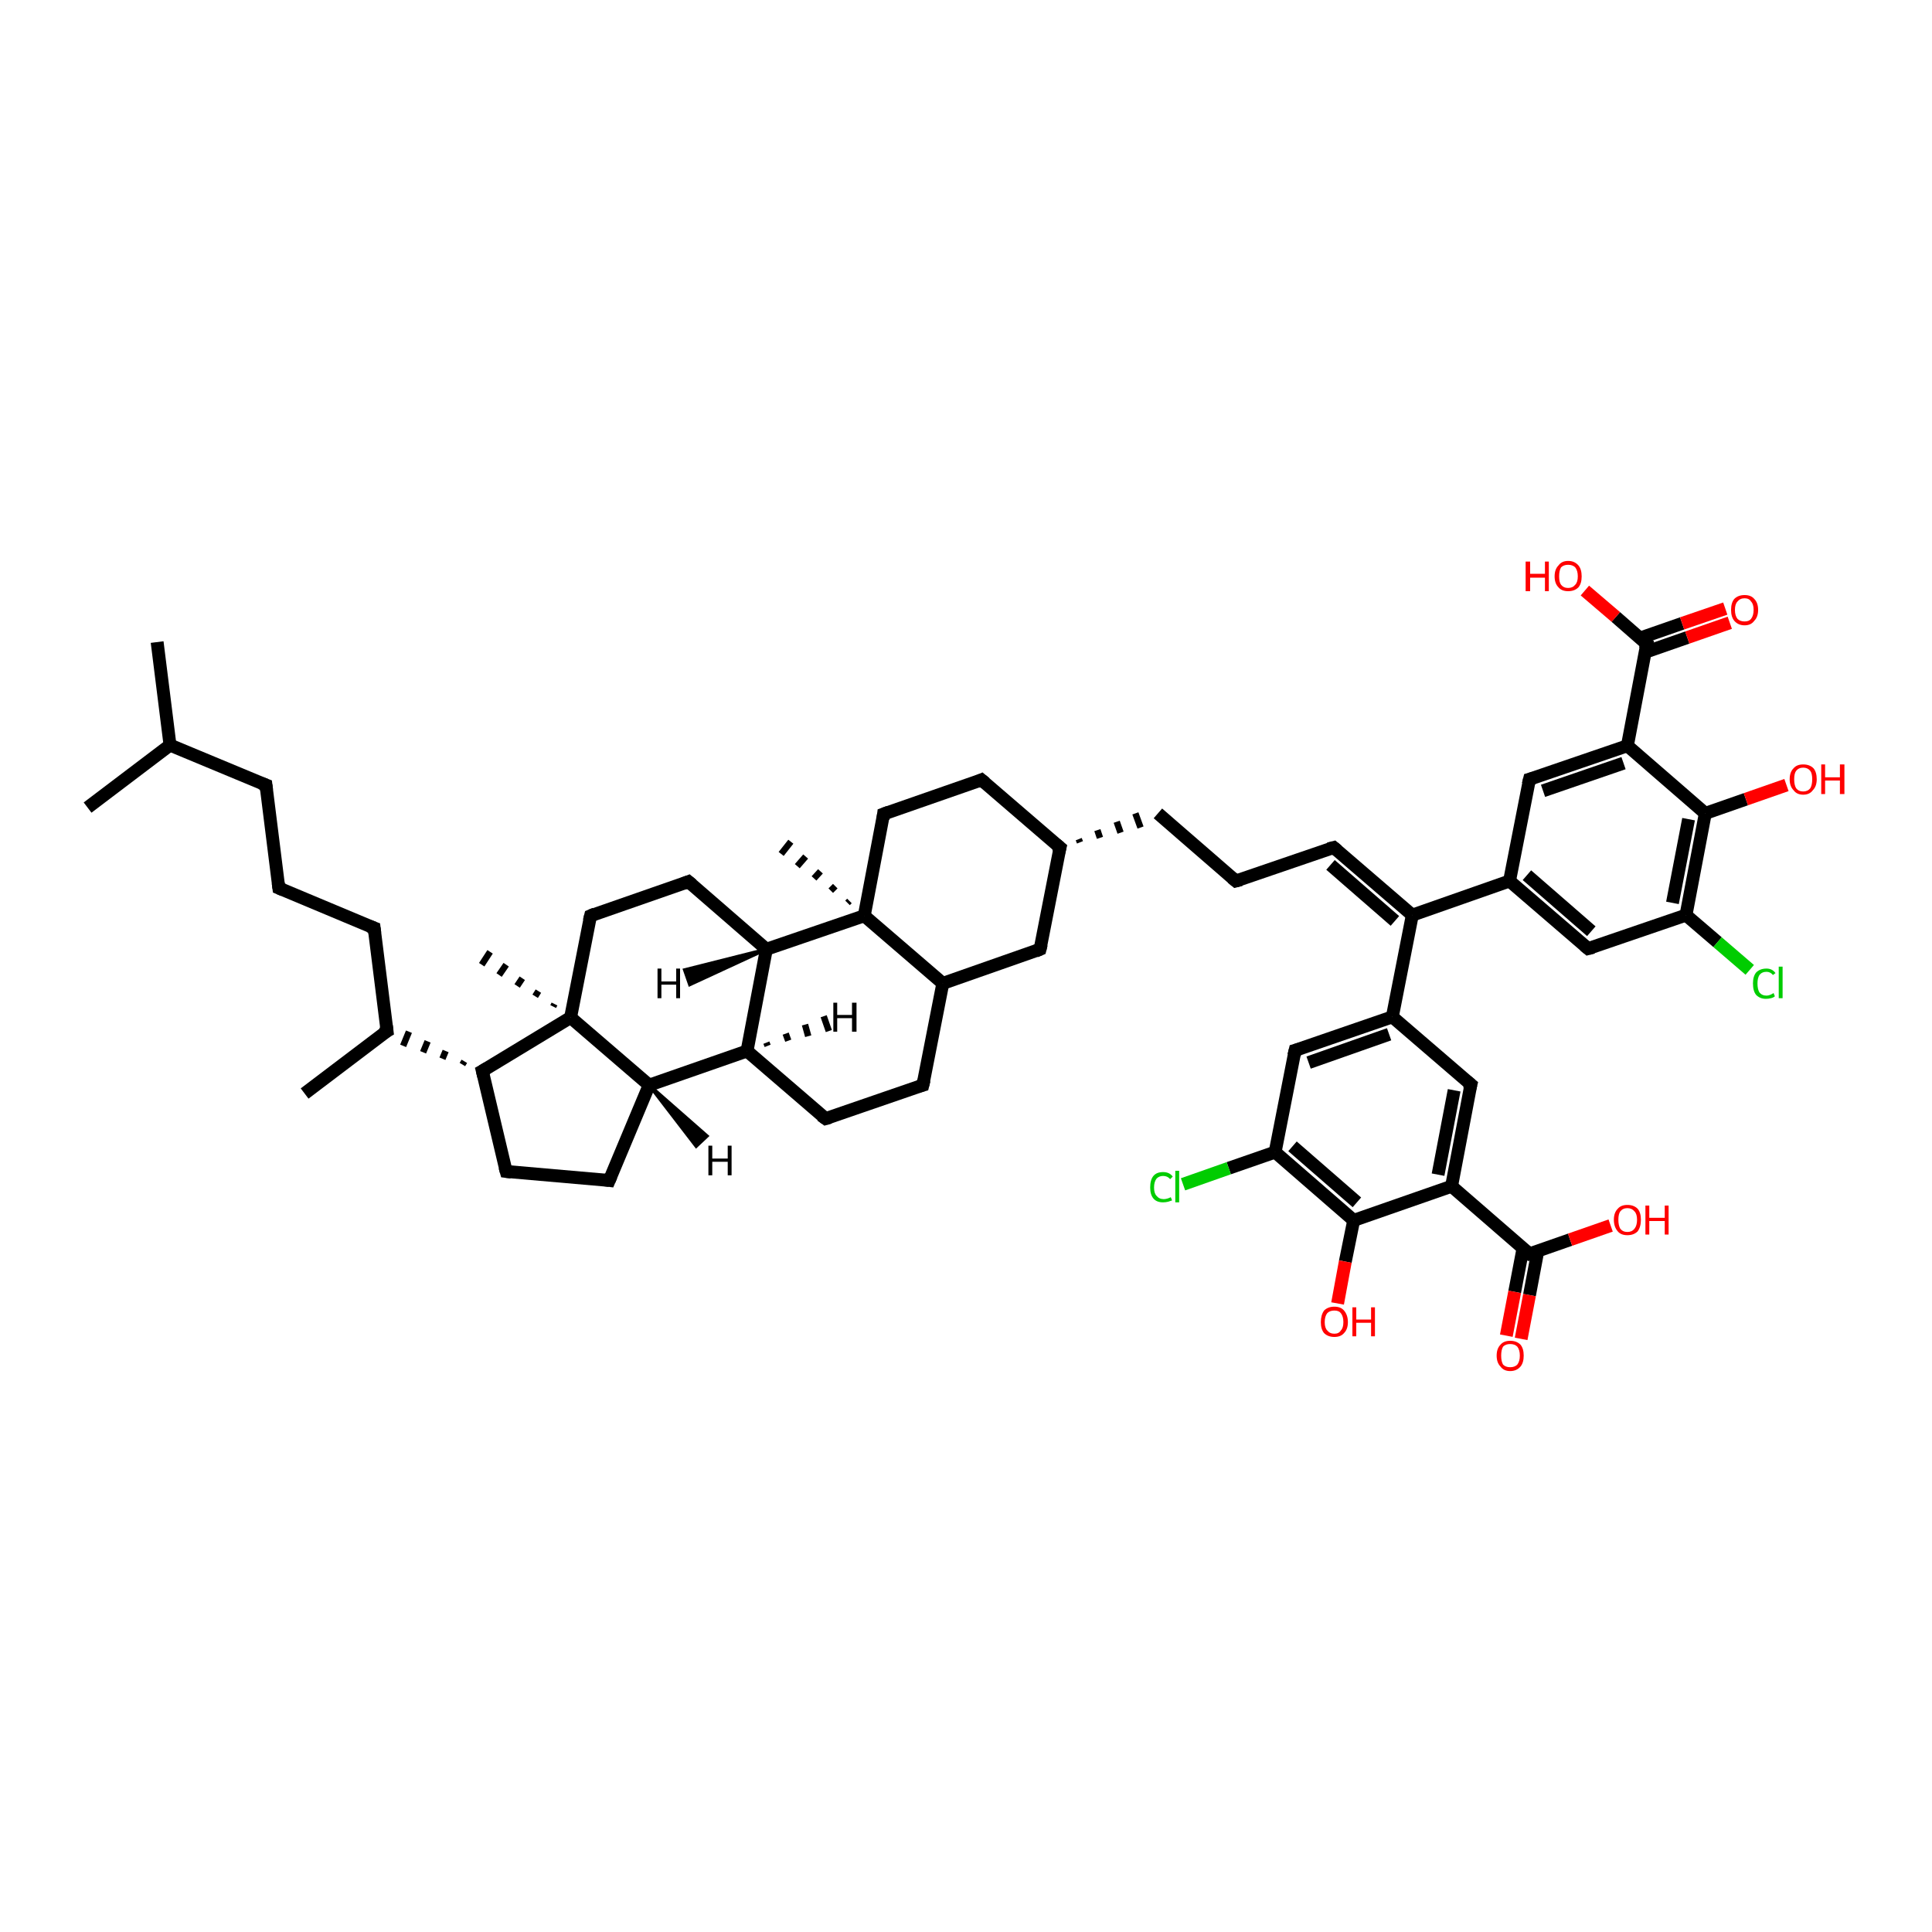 <?xml version='1.0' encoding='iso-8859-1'?>
<svg version='1.1' baseProfile='full'
              xmlns='http://www.w3.org/2000/svg'
                      xmlns:rdkit='http://www.rdkit.org/xml'
                      xmlns:xlink='http://www.w3.org/1999/xlink'
                  xml:space='preserve'
width='300px' height='300px' viewBox='0 0 300 300'>
<!-- END OF HEADER -->
<rect style='opacity:1.0;fill:#FFFFFF;stroke:none' width='300.0' height='300.0' x='0.0' y='0.0'> </rect>
<path class='bond-0 atom-0 atom-1' d='M 24.4,99.7 L 26.4,115.7' style='fill:none;fill-rule:evenodd;stroke:#000000;stroke-width:2.0px;stroke-linecap:butt;stroke-linejoin:miter;stroke-opacity:1' />
<path class='bond-1 atom-1 atom-2' d='M 26.4,115.7 L 13.6,125.4' style='fill:none;fill-rule:evenodd;stroke:#000000;stroke-width:2.0px;stroke-linecap:butt;stroke-linejoin:miter;stroke-opacity:1' />
<path class='bond-2 atom-1 atom-3' d='M 26.4,115.7 L 41.3,121.9' style='fill:none;fill-rule:evenodd;stroke:#000000;stroke-width:2.0px;stroke-linecap:butt;stroke-linejoin:miter;stroke-opacity:1' />
<path class='bond-3 atom-3 atom-4' d='M 41.3,121.9 L 43.3,137.9' style='fill:none;fill-rule:evenodd;stroke:#000000;stroke-width:2.0px;stroke-linecap:butt;stroke-linejoin:miter;stroke-opacity:1' />
<path class='bond-4 atom-4 atom-5' d='M 43.3,137.9 L 58.1,144.1' style='fill:none;fill-rule:evenodd;stroke:#000000;stroke-width:2.0px;stroke-linecap:butt;stroke-linejoin:miter;stroke-opacity:1' />
<path class='bond-5 atom-5 atom-6' d='M 58.1,144.1 L 60.1,160.1' style='fill:none;fill-rule:evenodd;stroke:#000000;stroke-width:2.0px;stroke-linecap:butt;stroke-linejoin:miter;stroke-opacity:1' />
<path class='bond-6 atom-6 atom-7' d='M 60.1,160.1 L 47.3,169.8' style='fill:none;fill-rule:evenodd;stroke:#000000;stroke-width:2.0px;stroke-linecap:butt;stroke-linejoin:miter;stroke-opacity:1' />
<path class='bond-7 atom-8 atom-6' d='M 72.1,164.8 L 71.8,165.3' style='fill:none;fill-rule:evenodd;stroke:#000000;stroke-width:1.0px;stroke-linecap:butt;stroke-linejoin:miter;stroke-opacity:1' />
<path class='bond-7 atom-8 atom-6' d='M 69.2,163.2 L 68.7,164.4' style='fill:none;fill-rule:evenodd;stroke:#000000;stroke-width:1.0px;stroke-linecap:butt;stroke-linejoin:miter;stroke-opacity:1' />
<path class='bond-7 atom-8 atom-6' d='M 66.4,161.7 L 65.7,163.4' style='fill:none;fill-rule:evenodd;stroke:#000000;stroke-width:1.0px;stroke-linecap:butt;stroke-linejoin:miter;stroke-opacity:1' />
<path class='bond-7 atom-8 atom-6' d='M 63.5,160.2 L 62.6,162.4' style='fill:none;fill-rule:evenodd;stroke:#000000;stroke-width:1.0px;stroke-linecap:butt;stroke-linejoin:miter;stroke-opacity:1' />
<path class='bond-8 atom-8 atom-9' d='M 74.9,166.3 L 78.6,181.9' style='fill:none;fill-rule:evenodd;stroke:#000000;stroke-width:2.0px;stroke-linecap:butt;stroke-linejoin:miter;stroke-opacity:1' />
<path class='bond-9 atom-9 atom-10' d='M 78.6,181.9 L 94.6,183.3' style='fill:none;fill-rule:evenodd;stroke:#000000;stroke-width:2.0px;stroke-linecap:butt;stroke-linejoin:miter;stroke-opacity:1' />
<path class='bond-10 atom-10 atom-11' d='M 94.6,183.3 L 100.8,168.5' style='fill:none;fill-rule:evenodd;stroke:#000000;stroke-width:2.0px;stroke-linecap:butt;stroke-linejoin:miter;stroke-opacity:1' />
<path class='bond-11 atom-11 atom-12' d='M 100.8,168.5 L 116.0,163.2' style='fill:none;fill-rule:evenodd;stroke:#000000;stroke-width:2.0px;stroke-linecap:butt;stroke-linejoin:miter;stroke-opacity:1' />
<path class='bond-12 atom-12 atom-13' d='M 116.0,163.2 L 128.2,173.7' style='fill:none;fill-rule:evenodd;stroke:#000000;stroke-width:2.0px;stroke-linecap:butt;stroke-linejoin:miter;stroke-opacity:1' />
<path class='bond-13 atom-13 atom-14' d='M 128.2,173.7 L 143.3,168.5' style='fill:none;fill-rule:evenodd;stroke:#000000;stroke-width:2.0px;stroke-linecap:butt;stroke-linejoin:miter;stroke-opacity:1' />
<path class='bond-14 atom-14 atom-15' d='M 143.3,168.5 L 146.4,152.7' style='fill:none;fill-rule:evenodd;stroke:#000000;stroke-width:2.0px;stroke-linecap:butt;stroke-linejoin:miter;stroke-opacity:1' />
<path class='bond-15 atom-15 atom-16' d='M 146.4,152.7 L 161.5,147.4' style='fill:none;fill-rule:evenodd;stroke:#000000;stroke-width:2.0px;stroke-linecap:butt;stroke-linejoin:miter;stroke-opacity:1' />
<path class='bond-16 atom-16 atom-17' d='M 161.5,147.4 L 164.6,131.6' style='fill:none;fill-rule:evenodd;stroke:#000000;stroke-width:2.0px;stroke-linecap:butt;stroke-linejoin:miter;stroke-opacity:1' />
<path class='bond-17 atom-17 atom-18' d='M 167.7,130.8 L 167.5,130.3' style='fill:none;fill-rule:evenodd;stroke:#000000;stroke-width:1.0px;stroke-linecap:butt;stroke-linejoin:miter;stroke-opacity:1' />
<path class='bond-17 atom-17 atom-18' d='M 170.8,130.1 L 170.4,128.9' style='fill:none;fill-rule:evenodd;stroke:#000000;stroke-width:1.0px;stroke-linecap:butt;stroke-linejoin:miter;stroke-opacity:1' />
<path class='bond-17 atom-17 atom-18' d='M 174.0,129.3 L 173.4,127.6' style='fill:none;fill-rule:evenodd;stroke:#000000;stroke-width:1.0px;stroke-linecap:butt;stroke-linejoin:miter;stroke-opacity:1' />
<path class='bond-17 atom-17 atom-18' d='M 177.1,128.5 L 176.3,126.3' style='fill:none;fill-rule:evenodd;stroke:#000000;stroke-width:1.0px;stroke-linecap:butt;stroke-linejoin:miter;stroke-opacity:1' />
<path class='bond-18 atom-18 atom-19' d='M 179.8,126.3 L 191.9,136.8' style='fill:none;fill-rule:evenodd;stroke:#000000;stroke-width:2.0px;stroke-linecap:butt;stroke-linejoin:miter;stroke-opacity:1' />
<path class='bond-19 atom-19 atom-20' d='M 191.9,136.8 L 207.1,131.6' style='fill:none;fill-rule:evenodd;stroke:#000000;stroke-width:2.0px;stroke-linecap:butt;stroke-linejoin:miter;stroke-opacity:1' />
<path class='bond-20 atom-20 atom-21' d='M 207.1,131.6 L 219.3,142.1' style='fill:none;fill-rule:evenodd;stroke:#000000;stroke-width:2.0px;stroke-linecap:butt;stroke-linejoin:miter;stroke-opacity:1' />
<path class='bond-20 atom-20 atom-21' d='M 206.6,134.3 L 216.6,143.0' style='fill:none;fill-rule:evenodd;stroke:#000000;stroke-width:2.0px;stroke-linecap:butt;stroke-linejoin:miter;stroke-opacity:1' />
<path class='bond-21 atom-21 atom-22' d='M 219.3,142.1 L 234.4,136.8' style='fill:none;fill-rule:evenodd;stroke:#000000;stroke-width:2.0px;stroke-linecap:butt;stroke-linejoin:miter;stroke-opacity:1' />
<path class='bond-22 atom-22 atom-23' d='M 234.4,136.8 L 246.6,147.3' style='fill:none;fill-rule:evenodd;stroke:#000000;stroke-width:2.0px;stroke-linecap:butt;stroke-linejoin:miter;stroke-opacity:1' />
<path class='bond-22 atom-22 atom-23' d='M 237.1,135.9 L 247.1,144.6' style='fill:none;fill-rule:evenodd;stroke:#000000;stroke-width:2.0px;stroke-linecap:butt;stroke-linejoin:miter;stroke-opacity:1' />
<path class='bond-23 atom-23 atom-24' d='M 246.6,147.3 L 261.8,142.1' style='fill:none;fill-rule:evenodd;stroke:#000000;stroke-width:2.0px;stroke-linecap:butt;stroke-linejoin:miter;stroke-opacity:1' />
<path class='bond-24 atom-24 atom-25' d='M 261.8,142.1 L 266.7,146.3' style='fill:none;fill-rule:evenodd;stroke:#000000;stroke-width:2.0px;stroke-linecap:butt;stroke-linejoin:miter;stroke-opacity:1' />
<path class='bond-24 atom-24 atom-25' d='M 266.7,146.3 L 271.7,150.6' style='fill:none;fill-rule:evenodd;stroke:#00CC00;stroke-width:2.0px;stroke-linecap:butt;stroke-linejoin:miter;stroke-opacity:1' />
<path class='bond-25 atom-24 atom-26' d='M 261.8,142.1 L 264.8,126.3' style='fill:none;fill-rule:evenodd;stroke:#000000;stroke-width:2.0px;stroke-linecap:butt;stroke-linejoin:miter;stroke-opacity:1' />
<path class='bond-25 atom-24 atom-26' d='M 259.7,140.2 L 262.2,127.2' style='fill:none;fill-rule:evenodd;stroke:#000000;stroke-width:2.0px;stroke-linecap:butt;stroke-linejoin:miter;stroke-opacity:1' />
<path class='bond-26 atom-26 atom-27' d='M 264.8,126.3 L 271.1,124.1' style='fill:none;fill-rule:evenodd;stroke:#000000;stroke-width:2.0px;stroke-linecap:butt;stroke-linejoin:miter;stroke-opacity:1' />
<path class='bond-26 atom-26 atom-27' d='M 271.1,124.1 L 277.4,121.9' style='fill:none;fill-rule:evenodd;stroke:#FF0000;stroke-width:2.0px;stroke-linecap:butt;stroke-linejoin:miter;stroke-opacity:1' />
<path class='bond-27 atom-26 atom-28' d='M 264.8,126.3 L 252.7,115.8' style='fill:none;fill-rule:evenodd;stroke:#000000;stroke-width:2.0px;stroke-linecap:butt;stroke-linejoin:miter;stroke-opacity:1' />
<path class='bond-28 atom-28 atom-29' d='M 252.7,115.8 L 237.5,121.0' style='fill:none;fill-rule:evenodd;stroke:#000000;stroke-width:2.0px;stroke-linecap:butt;stroke-linejoin:miter;stroke-opacity:1' />
<path class='bond-28 atom-28 atom-29' d='M 252.1,118.5 L 239.6,122.8' style='fill:none;fill-rule:evenodd;stroke:#000000;stroke-width:2.0px;stroke-linecap:butt;stroke-linejoin:miter;stroke-opacity:1' />
<path class='bond-29 atom-28 atom-30' d='M 252.7,115.8 L 255.7,100.0' style='fill:none;fill-rule:evenodd;stroke:#000000;stroke-width:2.0px;stroke-linecap:butt;stroke-linejoin:miter;stroke-opacity:1' />
<path class='bond-30 atom-30 atom-31' d='M 255.7,100.0 L 250.9,95.8' style='fill:none;fill-rule:evenodd;stroke:#000000;stroke-width:2.0px;stroke-linecap:butt;stroke-linejoin:miter;stroke-opacity:1' />
<path class='bond-30 atom-30 atom-31' d='M 250.9,95.8 L 246.1,91.7' style='fill:none;fill-rule:evenodd;stroke:#FF0000;stroke-width:2.0px;stroke-linecap:butt;stroke-linejoin:miter;stroke-opacity:1' />
<path class='bond-31 atom-30 atom-32' d='M 255.4,101.3 L 262.0,99.0' style='fill:none;fill-rule:evenodd;stroke:#000000;stroke-width:2.0px;stroke-linecap:butt;stroke-linejoin:miter;stroke-opacity:1' />
<path class='bond-31 atom-30 atom-32' d='M 262.0,99.0 L 268.6,96.7' style='fill:none;fill-rule:evenodd;stroke:#FF0000;stroke-width:2.0px;stroke-linecap:butt;stroke-linejoin:miter;stroke-opacity:1' />
<path class='bond-31 atom-30 atom-32' d='M 254.6,99.1 L 261.2,96.8' style='fill:none;fill-rule:evenodd;stroke:#000000;stroke-width:2.0px;stroke-linecap:butt;stroke-linejoin:miter;stroke-opacity:1' />
<path class='bond-31 atom-30 atom-32' d='M 261.2,96.8 L 267.9,94.5' style='fill:none;fill-rule:evenodd;stroke:#FF0000;stroke-width:2.0px;stroke-linecap:butt;stroke-linejoin:miter;stroke-opacity:1' />
<path class='bond-32 atom-21 atom-33' d='M 219.3,142.1 L 216.2,157.9' style='fill:none;fill-rule:evenodd;stroke:#000000;stroke-width:2.0px;stroke-linecap:butt;stroke-linejoin:miter;stroke-opacity:1' />
<path class='bond-33 atom-33 atom-34' d='M 216.2,157.9 L 201.1,163.1' style='fill:none;fill-rule:evenodd;stroke:#000000;stroke-width:2.0px;stroke-linecap:butt;stroke-linejoin:miter;stroke-opacity:1' />
<path class='bond-33 atom-33 atom-34' d='M 215.7,160.6 L 203.2,165.0' style='fill:none;fill-rule:evenodd;stroke:#000000;stroke-width:2.0px;stroke-linecap:butt;stroke-linejoin:miter;stroke-opacity:1' />
<path class='bond-34 atom-34 atom-35' d='M 201.1,163.1 L 198.0,178.9' style='fill:none;fill-rule:evenodd;stroke:#000000;stroke-width:2.0px;stroke-linecap:butt;stroke-linejoin:miter;stroke-opacity:1' />
<path class='bond-35 atom-35 atom-36' d='M 198.0,178.9 L 190.8,181.4' style='fill:none;fill-rule:evenodd;stroke:#000000;stroke-width:2.0px;stroke-linecap:butt;stroke-linejoin:miter;stroke-opacity:1' />
<path class='bond-35 atom-35 atom-36' d='M 190.8,181.4 L 183.7,183.9' style='fill:none;fill-rule:evenodd;stroke:#00CC00;stroke-width:2.0px;stroke-linecap:butt;stroke-linejoin:miter;stroke-opacity:1' />
<path class='bond-36 atom-35 atom-37' d='M 198.0,178.9 L 210.2,189.5' style='fill:none;fill-rule:evenodd;stroke:#000000;stroke-width:2.0px;stroke-linecap:butt;stroke-linejoin:miter;stroke-opacity:1' />
<path class='bond-36 atom-35 atom-37' d='M 200.7,178.0 L 210.7,186.7' style='fill:none;fill-rule:evenodd;stroke:#000000;stroke-width:2.0px;stroke-linecap:butt;stroke-linejoin:miter;stroke-opacity:1' />
<path class='bond-37 atom-37 atom-38' d='M 210.2,189.5 L 208.9,195.9' style='fill:none;fill-rule:evenodd;stroke:#000000;stroke-width:2.0px;stroke-linecap:butt;stroke-linejoin:miter;stroke-opacity:1' />
<path class='bond-37 atom-37 atom-38' d='M 208.9,195.9 L 207.7,202.4' style='fill:none;fill-rule:evenodd;stroke:#FF0000;stroke-width:2.0px;stroke-linecap:butt;stroke-linejoin:miter;stroke-opacity:1' />
<path class='bond-38 atom-37 atom-39' d='M 210.2,189.5 L 225.4,184.2' style='fill:none;fill-rule:evenodd;stroke:#000000;stroke-width:2.0px;stroke-linecap:butt;stroke-linejoin:miter;stroke-opacity:1' />
<path class='bond-39 atom-39 atom-40' d='M 225.4,184.2 L 228.4,168.4' style='fill:none;fill-rule:evenodd;stroke:#000000;stroke-width:2.0px;stroke-linecap:butt;stroke-linejoin:miter;stroke-opacity:1' />
<path class='bond-39 atom-39 atom-40' d='M 223.3,182.4 L 225.8,169.3' style='fill:none;fill-rule:evenodd;stroke:#000000;stroke-width:2.0px;stroke-linecap:butt;stroke-linejoin:miter;stroke-opacity:1' />
<path class='bond-40 atom-39 atom-41' d='M 225.4,184.2 L 237.5,194.7' style='fill:none;fill-rule:evenodd;stroke:#000000;stroke-width:2.0px;stroke-linecap:butt;stroke-linejoin:miter;stroke-opacity:1' />
<path class='bond-41 atom-41 atom-42' d='M 237.5,194.7 L 243.8,192.5' style='fill:none;fill-rule:evenodd;stroke:#000000;stroke-width:2.0px;stroke-linecap:butt;stroke-linejoin:miter;stroke-opacity:1' />
<path class='bond-41 atom-41 atom-42' d='M 243.8,192.5 L 250.1,190.3' style='fill:none;fill-rule:evenodd;stroke:#FF0000;stroke-width:2.0px;stroke-linecap:butt;stroke-linejoin:miter;stroke-opacity:1' />
<path class='bond-42 atom-41 atom-43' d='M 236.5,193.8 L 235.2,200.6' style='fill:none;fill-rule:evenodd;stroke:#000000;stroke-width:2.0px;stroke-linecap:butt;stroke-linejoin:miter;stroke-opacity:1' />
<path class='bond-42 atom-41 atom-43' d='M 235.2,200.6 L 233.9,207.4' style='fill:none;fill-rule:evenodd;stroke:#FF0000;stroke-width:2.0px;stroke-linecap:butt;stroke-linejoin:miter;stroke-opacity:1' />
<path class='bond-42 atom-41 atom-43' d='M 238.8,194.2 L 237.5,201.1' style='fill:none;fill-rule:evenodd;stroke:#000000;stroke-width:2.0px;stroke-linecap:butt;stroke-linejoin:miter;stroke-opacity:1' />
<path class='bond-42 atom-41 atom-43' d='M 237.5,201.1 L 236.2,207.9' style='fill:none;fill-rule:evenodd;stroke:#FF0000;stroke-width:2.0px;stroke-linecap:butt;stroke-linejoin:miter;stroke-opacity:1' />
<path class='bond-43 atom-17 atom-44' d='M 164.6,131.6 L 152.4,121.1' style='fill:none;fill-rule:evenodd;stroke:#000000;stroke-width:2.0px;stroke-linecap:butt;stroke-linejoin:miter;stroke-opacity:1' />
<path class='bond-44 atom-44 atom-45' d='M 152.4,121.1 L 137.2,126.4' style='fill:none;fill-rule:evenodd;stroke:#000000;stroke-width:2.0px;stroke-linecap:butt;stroke-linejoin:miter;stroke-opacity:1' />
<path class='bond-45 atom-45 atom-46' d='M 137.2,126.4 L 134.2,142.2' style='fill:none;fill-rule:evenodd;stroke:#000000;stroke-width:2.0px;stroke-linecap:butt;stroke-linejoin:miter;stroke-opacity:1' />
<path class='bond-46 atom-46 atom-47' d='M 131.6,140.2 L 131.9,139.9' style='fill:none;fill-rule:evenodd;stroke:#000000;stroke-width:1.0px;stroke-linecap:butt;stroke-linejoin:miter;stroke-opacity:1' />
<path class='bond-46 atom-46 atom-47' d='M 129.0,138.3 L 129.7,137.6' style='fill:none;fill-rule:evenodd;stroke:#000000;stroke-width:1.0px;stroke-linecap:butt;stroke-linejoin:miter;stroke-opacity:1' />
<path class='bond-46 atom-46 atom-47' d='M 126.4,136.4 L 127.4,135.3' style='fill:none;fill-rule:evenodd;stroke:#000000;stroke-width:1.0px;stroke-linecap:butt;stroke-linejoin:miter;stroke-opacity:1' />
<path class='bond-46 atom-46 atom-47' d='M 123.8,134.5 L 125.1,133.0' style='fill:none;fill-rule:evenodd;stroke:#000000;stroke-width:1.0px;stroke-linecap:butt;stroke-linejoin:miter;stroke-opacity:1' />
<path class='bond-46 atom-46 atom-47' d='M 121.3,132.6 L 122.8,130.7' style='fill:none;fill-rule:evenodd;stroke:#000000;stroke-width:1.0px;stroke-linecap:butt;stroke-linejoin:miter;stroke-opacity:1' />
<path class='bond-47 atom-46 atom-48' d='M 134.2,142.2 L 119.0,147.4' style='fill:none;fill-rule:evenodd;stroke:#000000;stroke-width:2.0px;stroke-linecap:butt;stroke-linejoin:miter;stroke-opacity:1' />
<path class='bond-48 atom-48 atom-49' d='M 119.0,147.4 L 106.9,136.9' style='fill:none;fill-rule:evenodd;stroke:#000000;stroke-width:2.0px;stroke-linecap:butt;stroke-linejoin:miter;stroke-opacity:1' />
<path class='bond-49 atom-49 atom-50' d='M 106.9,136.9 L 91.7,142.2' style='fill:none;fill-rule:evenodd;stroke:#000000;stroke-width:2.0px;stroke-linecap:butt;stroke-linejoin:miter;stroke-opacity:1' />
<path class='bond-50 atom-50 atom-51' d='M 91.7,142.2 L 88.6,158.0' style='fill:none;fill-rule:evenodd;stroke:#000000;stroke-width:2.0px;stroke-linecap:butt;stroke-linejoin:miter;stroke-opacity:1' />
<path class='bond-51 atom-51 atom-52' d='M 85.9,156.3 L 86.1,155.9' style='fill:none;fill-rule:evenodd;stroke:#000000;stroke-width:1.0px;stroke-linecap:butt;stroke-linejoin:miter;stroke-opacity:1' />
<path class='bond-51 atom-51 atom-52' d='M 83.1,154.7 L 83.6,153.9' style='fill:none;fill-rule:evenodd;stroke:#000000;stroke-width:1.0px;stroke-linecap:butt;stroke-linejoin:miter;stroke-opacity:1' />
<path class='bond-51 atom-51 atom-52' d='M 80.3,153.1 L 81.1,151.9' style='fill:none;fill-rule:evenodd;stroke:#000000;stroke-width:1.0px;stroke-linecap:butt;stroke-linejoin:miter;stroke-opacity:1' />
<path class='bond-51 atom-51 atom-52' d='M 77.5,151.4 L 78.6,149.8' style='fill:none;fill-rule:evenodd;stroke:#000000;stroke-width:1.0px;stroke-linecap:butt;stroke-linejoin:miter;stroke-opacity:1' />
<path class='bond-51 atom-51 atom-52' d='M 74.8,149.8 L 76.1,147.8' style='fill:none;fill-rule:evenodd;stroke:#000000;stroke-width:1.0px;stroke-linecap:butt;stroke-linejoin:miter;stroke-opacity:1' />
<path class='bond-52 atom-51 atom-8' d='M 88.6,158.0 L 74.9,166.3' style='fill:none;fill-rule:evenodd;stroke:#000000;stroke-width:2.0px;stroke-linecap:butt;stroke-linejoin:miter;stroke-opacity:1' />
<path class='bond-53 atom-51 atom-11' d='M 88.6,158.0 L 100.8,168.5' style='fill:none;fill-rule:evenodd;stroke:#000000;stroke-width:2.0px;stroke-linecap:butt;stroke-linejoin:miter;stroke-opacity:1' />
<path class='bond-54 atom-48 atom-12' d='M 119.0,147.4 L 116.0,163.2' style='fill:none;fill-rule:evenodd;stroke:#000000;stroke-width:2.0px;stroke-linecap:butt;stroke-linejoin:miter;stroke-opacity:1' />
<path class='bond-55 atom-46 atom-15' d='M 134.2,142.2 L 146.4,152.7' style='fill:none;fill-rule:evenodd;stroke:#000000;stroke-width:2.0px;stroke-linecap:butt;stroke-linejoin:miter;stroke-opacity:1' />
<path class='bond-56 atom-29 atom-22' d='M 237.5,121.0 L 234.4,136.8' style='fill:none;fill-rule:evenodd;stroke:#000000;stroke-width:2.0px;stroke-linecap:butt;stroke-linejoin:miter;stroke-opacity:1' />
<path class='bond-57 atom-40 atom-33' d='M 228.4,168.4 L 216.2,157.9' style='fill:none;fill-rule:evenodd;stroke:#000000;stroke-width:2.0px;stroke-linecap:butt;stroke-linejoin:miter;stroke-opacity:1' />
<path class='bond-58 atom-11 atom-53' d='M 100.8,168.5 L 109.8,176.4 L 108.1,178.0 Z' style='fill:#000000;fill-rule:evenodd;fill-opacity:1;stroke:#000000;stroke-width:0.5px;stroke-linecap:butt;stroke-linejoin:miter;stroke-opacity:1;' />
<path class='bond-59 atom-12 atom-54' d='M 119.0,161.9 L 119.2,162.4' style='fill:none;fill-rule:evenodd;stroke:#000000;stroke-width:1.0px;stroke-linecap:butt;stroke-linejoin:miter;stroke-opacity:1' />
<path class='bond-59 atom-12 atom-54' d='M 122.0,160.5 L 122.4,161.6' style='fill:none;fill-rule:evenodd;stroke:#000000;stroke-width:1.0px;stroke-linecap:butt;stroke-linejoin:miter;stroke-opacity:1' />
<path class='bond-59 atom-12 atom-54' d='M 125.0,159.1 L 125.5,160.9' style='fill:none;fill-rule:evenodd;stroke:#000000;stroke-width:1.0px;stroke-linecap:butt;stroke-linejoin:miter;stroke-opacity:1' />
<path class='bond-59 atom-12 atom-54' d='M 127.9,157.8 L 128.7,160.1' style='fill:none;fill-rule:evenodd;stroke:#000000;stroke-width:1.0px;stroke-linecap:butt;stroke-linejoin:miter;stroke-opacity:1' />
<path class='bond-60 atom-48 atom-55' d='M 119.0,147.4 L 107.1,152.9 L 106.3,150.6 Z' style='fill:#000000;fill-rule:evenodd;fill-opacity:1;stroke:#000000;stroke-width:0.5px;stroke-linecap:butt;stroke-linejoin:miter;stroke-opacity:1;' />
<path d='M 40.5,121.6 L 41.3,121.9 L 41.4,122.7' style='fill:none;stroke:#000000;stroke-width:2.0px;stroke-linecap:butt;stroke-linejoin:miter;stroke-opacity:1;' />
<path d='M 43.2,137.1 L 43.3,137.9 L 44.0,138.2' style='fill:none;stroke:#000000;stroke-width:2.0px;stroke-linecap:butt;stroke-linejoin:miter;stroke-opacity:1;' />
<path d='M 57.3,143.8 L 58.1,144.1 L 58.2,144.9' style='fill:none;stroke:#000000;stroke-width:2.0px;stroke-linecap:butt;stroke-linejoin:miter;stroke-opacity:1;' />
<path d='M 60.0,159.3 L 60.1,160.1 L 59.4,160.5' style='fill:none;stroke:#000000;stroke-width:2.0px;stroke-linecap:butt;stroke-linejoin:miter;stroke-opacity:1;' />
<path d='M 75.1,167.1 L 74.9,166.3 L 75.6,165.9' style='fill:none;stroke:#000000;stroke-width:2.0px;stroke-linecap:butt;stroke-linejoin:miter;stroke-opacity:1;' />
<path d='M 78.4,181.2 L 78.6,181.9 L 79.4,182.0' style='fill:none;stroke:#000000;stroke-width:2.0px;stroke-linecap:butt;stroke-linejoin:miter;stroke-opacity:1;' />
<path d='M 93.8,183.2 L 94.6,183.3 L 94.9,182.6' style='fill:none;stroke:#000000;stroke-width:2.0px;stroke-linecap:butt;stroke-linejoin:miter;stroke-opacity:1;' />
<path d='M 127.5,173.2 L 128.2,173.7 L 128.9,173.5' style='fill:none;stroke:#000000;stroke-width:2.0px;stroke-linecap:butt;stroke-linejoin:miter;stroke-opacity:1;' />
<path d='M 142.6,168.7 L 143.3,168.5 L 143.5,167.7' style='fill:none;stroke:#000000;stroke-width:2.0px;stroke-linecap:butt;stroke-linejoin:miter;stroke-opacity:1;' />
<path d='M 160.8,147.7 L 161.5,147.4 L 161.7,146.6' style='fill:none;stroke:#000000;stroke-width:2.0px;stroke-linecap:butt;stroke-linejoin:miter;stroke-opacity:1;' />
<path d='M 164.4,132.4 L 164.6,131.6 L 164.0,131.1' style='fill:none;stroke:#000000;stroke-width:2.0px;stroke-linecap:butt;stroke-linejoin:miter;stroke-opacity:1;' />
<path d='M 191.3,136.3 L 191.9,136.8 L 192.7,136.6' style='fill:none;stroke:#000000;stroke-width:2.0px;stroke-linecap:butt;stroke-linejoin:miter;stroke-opacity:1;' />
<path d='M 206.3,131.8 L 207.1,131.6 L 207.7,132.1' style='fill:none;stroke:#000000;stroke-width:2.0px;stroke-linecap:butt;stroke-linejoin:miter;stroke-opacity:1;' />
<path d='M 246.0,146.8 L 246.6,147.3 L 247.4,147.1' style='fill:none;stroke:#000000;stroke-width:2.0px;stroke-linecap:butt;stroke-linejoin:miter;stroke-opacity:1;' />
<path d='M 238.2,120.8 L 237.5,121.0 L 237.3,121.8' style='fill:none;stroke:#000000;stroke-width:2.0px;stroke-linecap:butt;stroke-linejoin:miter;stroke-opacity:1;' />
<path d='M 255.5,100.8 L 255.7,100.0 L 255.4,99.8' style='fill:none;stroke:#000000;stroke-width:2.0px;stroke-linecap:butt;stroke-linejoin:miter;stroke-opacity:1;' />
<path d='M 201.8,162.9 L 201.1,163.1 L 200.9,163.9' style='fill:none;stroke:#000000;stroke-width:2.0px;stroke-linecap:butt;stroke-linejoin:miter;stroke-opacity:1;' />
<path d='M 228.2,169.2 L 228.4,168.4 L 227.8,167.9' style='fill:none;stroke:#000000;stroke-width:2.0px;stroke-linecap:butt;stroke-linejoin:miter;stroke-opacity:1;' />
<path d='M 236.9,194.2 L 237.5,194.7 L 237.8,194.6' style='fill:none;stroke:#000000;stroke-width:2.0px;stroke-linecap:butt;stroke-linejoin:miter;stroke-opacity:1;' />
<path d='M 153.0,121.6 L 152.4,121.1 L 151.7,121.4' style='fill:none;stroke:#000000;stroke-width:2.0px;stroke-linecap:butt;stroke-linejoin:miter;stroke-opacity:1;' />
<path d='M 138.0,126.1 L 137.2,126.4 L 137.1,127.2' style='fill:none;stroke:#000000;stroke-width:2.0px;stroke-linecap:butt;stroke-linejoin:miter;stroke-opacity:1;' />
<path d='M 107.5,137.4 L 106.9,136.9 L 106.1,137.2' style='fill:none;stroke:#000000;stroke-width:2.0px;stroke-linecap:butt;stroke-linejoin:miter;stroke-opacity:1;' />
<path d='M 92.4,141.9 L 91.7,142.2 L 91.5,143.0' style='fill:none;stroke:#000000;stroke-width:2.0px;stroke-linecap:butt;stroke-linejoin:miter;stroke-opacity:1;' />
<path class='atom-25' d='M 272.2 152.7
Q 272.2 151.6, 272.7 151.0
Q 273.3 150.4, 274.3 150.4
Q 275.2 150.4, 275.7 151.1
L 275.3 151.4
Q 274.9 150.9, 274.3 150.9
Q 273.6 150.9, 273.2 151.4
Q 272.9 151.9, 272.9 152.7
Q 272.9 153.6, 273.2 154.1
Q 273.6 154.6, 274.3 154.6
Q 274.8 154.6, 275.4 154.2
L 275.6 154.7
Q 275.4 154.9, 275.0 155.0
Q 274.6 155.1, 274.2 155.1
Q 273.3 155.1, 272.7 154.5
Q 272.2 153.9, 272.2 152.7
' fill='#00CC00'/>
<path class='atom-25' d='M 276.2 150.1
L 276.8 150.1
L 276.8 155.0
L 276.2 155.0
L 276.2 150.1
' fill='#00CC00'/>
<path class='atom-27' d='M 277.9 121.0
Q 277.9 119.9, 278.5 119.3
Q 279.0 118.7, 280.0 118.7
Q 281.0 118.7, 281.6 119.3
Q 282.1 119.9, 282.1 121.0
Q 282.1 122.1, 281.5 122.7
Q 281.0 123.4, 280.0 123.4
Q 279.0 123.4, 278.5 122.7
Q 277.9 122.1, 277.9 121.0
M 280.0 122.9
Q 280.7 122.9, 281.1 122.4
Q 281.4 121.9, 281.4 121.0
Q 281.4 120.1, 281.1 119.7
Q 280.7 119.2, 280.0 119.2
Q 279.3 119.2, 278.9 119.7
Q 278.6 120.1, 278.6 121.0
Q 278.6 121.9, 278.9 122.4
Q 279.3 122.9, 280.0 122.9
' fill='#FF0000'/>
<path class='atom-27' d='M 282.8 118.7
L 283.4 118.7
L 283.4 120.7
L 285.7 120.7
L 285.7 118.7
L 286.4 118.7
L 286.4 123.3
L 285.7 123.3
L 285.7 121.2
L 283.4 121.2
L 283.4 123.3
L 282.8 123.3
L 282.8 118.7
' fill='#FF0000'/>
<path class='atom-31' d='M 236.9 87.2
L 237.6 87.2
L 237.6 89.1
L 239.9 89.1
L 239.9 87.2
L 240.5 87.2
L 240.5 91.8
L 239.9 91.8
L 239.9 89.7
L 237.6 89.7
L 237.6 91.8
L 236.9 91.8
L 236.9 87.2
' fill='#FF0000'/>
<path class='atom-31' d='M 241.4 89.5
Q 241.4 88.4, 242.0 87.8
Q 242.5 87.1, 243.5 87.1
Q 244.5 87.1, 245.1 87.8
Q 245.6 88.4, 245.6 89.5
Q 245.6 90.6, 245.1 91.2
Q 244.5 91.8, 243.5 91.8
Q 242.5 91.8, 242.0 91.2
Q 241.4 90.6, 241.4 89.5
M 243.5 91.3
Q 244.2 91.3, 244.6 90.8
Q 245.0 90.4, 245.0 89.5
Q 245.0 88.6, 244.6 88.1
Q 244.2 87.7, 243.5 87.7
Q 242.8 87.7, 242.4 88.1
Q 242.1 88.6, 242.1 89.5
Q 242.1 90.4, 242.4 90.8
Q 242.8 91.3, 243.5 91.3
' fill='#FF0000'/>
<path class='atom-32' d='M 268.8 94.7
Q 268.8 93.6, 269.3 93.0
Q 269.9 92.4, 270.9 92.4
Q 271.9 92.4, 272.4 93.0
Q 273.0 93.6, 273.0 94.7
Q 273.0 95.8, 272.4 96.4
Q 271.9 97.1, 270.9 97.1
Q 269.9 97.1, 269.3 96.4
Q 268.8 95.8, 268.8 94.7
M 270.9 96.5
Q 271.6 96.5, 271.9 96.1
Q 272.3 95.6, 272.3 94.7
Q 272.3 93.8, 271.9 93.4
Q 271.6 92.9, 270.9 92.9
Q 270.2 92.9, 269.8 93.4
Q 269.4 93.8, 269.4 94.7
Q 269.4 95.6, 269.8 96.1
Q 270.2 96.5, 270.9 96.5
' fill='#FF0000'/>
<path class='atom-36' d='M 178.6 184.4
Q 178.6 183.2, 179.1 182.6
Q 179.6 182.0, 180.6 182.0
Q 181.6 182.0, 182.1 182.7
L 181.7 183.1
Q 181.3 182.6, 180.6 182.6
Q 180.0 182.6, 179.6 183.0
Q 179.2 183.5, 179.2 184.4
Q 179.2 185.3, 179.6 185.7
Q 180.0 186.2, 180.7 186.2
Q 181.2 186.2, 181.8 185.9
L 182.0 186.4
Q 181.7 186.5, 181.4 186.6
Q 181.0 186.7, 180.6 186.7
Q 179.6 186.7, 179.1 186.1
Q 178.6 185.5, 178.6 184.4
' fill='#00CC00'/>
<path class='atom-36' d='M 182.5 181.8
L 183.1 181.8
L 183.1 186.7
L 182.5 186.7
L 182.5 181.8
' fill='#00CC00'/>
<path class='atom-38' d='M 205.1 205.3
Q 205.1 204.2, 205.6 203.5
Q 206.2 202.9, 207.2 202.9
Q 208.2 202.9, 208.7 203.5
Q 209.3 204.2, 209.3 205.3
Q 209.3 206.4, 208.7 207.0
Q 208.2 207.6, 207.2 207.6
Q 206.2 207.6, 205.6 207.0
Q 205.1 206.4, 205.1 205.3
M 207.2 207.1
Q 207.9 207.1, 208.2 206.6
Q 208.6 206.2, 208.6 205.3
Q 208.6 204.4, 208.2 203.9
Q 207.9 203.5, 207.2 203.5
Q 206.5 203.5, 206.1 203.9
Q 205.7 204.4, 205.7 205.3
Q 205.7 206.2, 206.1 206.6
Q 206.5 207.1, 207.2 207.1
' fill='#FF0000'/>
<path class='atom-38' d='M 210.0 203.0
L 210.6 203.0
L 210.6 204.9
L 212.9 204.9
L 212.9 203.0
L 213.5 203.0
L 213.5 207.5
L 212.9 207.5
L 212.9 205.4
L 210.6 205.4
L 210.6 207.5
L 210.0 207.5
L 210.0 203.0
' fill='#FF0000'/>
<path class='atom-42' d='M 250.6 189.4
Q 250.6 188.3, 251.2 187.7
Q 251.7 187.1, 252.7 187.1
Q 253.7 187.1, 254.3 187.7
Q 254.8 188.3, 254.8 189.4
Q 254.8 190.5, 254.3 191.2
Q 253.7 191.8, 252.7 191.8
Q 251.7 191.8, 251.2 191.2
Q 250.6 190.5, 250.6 189.4
M 252.7 191.3
Q 253.4 191.3, 253.8 190.8
Q 254.2 190.3, 254.2 189.4
Q 254.2 188.5, 253.8 188.1
Q 253.4 187.6, 252.7 187.6
Q 252.0 187.6, 251.6 188.1
Q 251.3 188.5, 251.3 189.4
Q 251.3 190.3, 251.6 190.8
Q 252.0 191.3, 252.7 191.3
' fill='#FF0000'/>
<path class='atom-42' d='M 255.5 187.2
L 256.1 187.2
L 256.1 189.1
L 258.5 189.1
L 258.5 187.2
L 259.1 187.2
L 259.1 191.7
L 258.5 191.7
L 258.5 189.6
L 256.1 189.6
L 256.1 191.7
L 255.5 191.7
L 255.5 187.2
' fill='#FF0000'/>
<path class='atom-43' d='M 232.4 210.5
Q 232.4 209.4, 233.0 208.8
Q 233.5 208.2, 234.5 208.2
Q 235.5 208.2, 236.1 208.8
Q 236.6 209.4, 236.6 210.5
Q 236.6 211.6, 236.1 212.2
Q 235.5 212.9, 234.5 212.9
Q 233.5 212.9, 233.0 212.2
Q 232.4 211.6, 232.4 210.5
M 234.5 212.3
Q 235.2 212.3, 235.6 211.9
Q 236.0 211.4, 236.0 210.5
Q 236.0 209.6, 235.6 209.1
Q 235.2 208.7, 234.5 208.7
Q 233.8 208.7, 233.4 209.1
Q 233.1 209.6, 233.1 210.5
Q 233.1 211.4, 233.4 211.9
Q 233.8 212.3, 234.5 212.3
' fill='#FF0000'/>
<path class='atom-53' d='M 110.0 177.9
L 110.6 177.9
L 110.6 179.9
L 113.0 179.9
L 113.0 177.9
L 113.6 177.9
L 113.6 182.5
L 113.0 182.5
L 113.0 180.4
L 110.6 180.4
L 110.6 182.5
L 110.0 182.5
L 110.0 177.9
' fill='#000000'/>
<path class='atom-54' d='M 129.4 155.7
L 130.0 155.7
L 130.0 157.6
L 132.3 157.6
L 132.3 155.7
L 133.0 155.7
L 133.0 160.2
L 132.3 160.2
L 132.3 158.1
L 130.0 158.1
L 130.0 160.2
L 129.4 160.2
L 129.4 155.7
' fill='#000000'/>
<path class='atom-55' d='M 102.1 150.4
L 102.7 150.4
L 102.7 152.4
L 105.0 152.4
L 105.0 150.4
L 105.6 150.4
L 105.6 155.0
L 105.0 155.0
L 105.0 152.9
L 102.7 152.9
L 102.7 155.0
L 102.1 155.0
L 102.1 150.4
' fill='#000000'/>
</svg>

